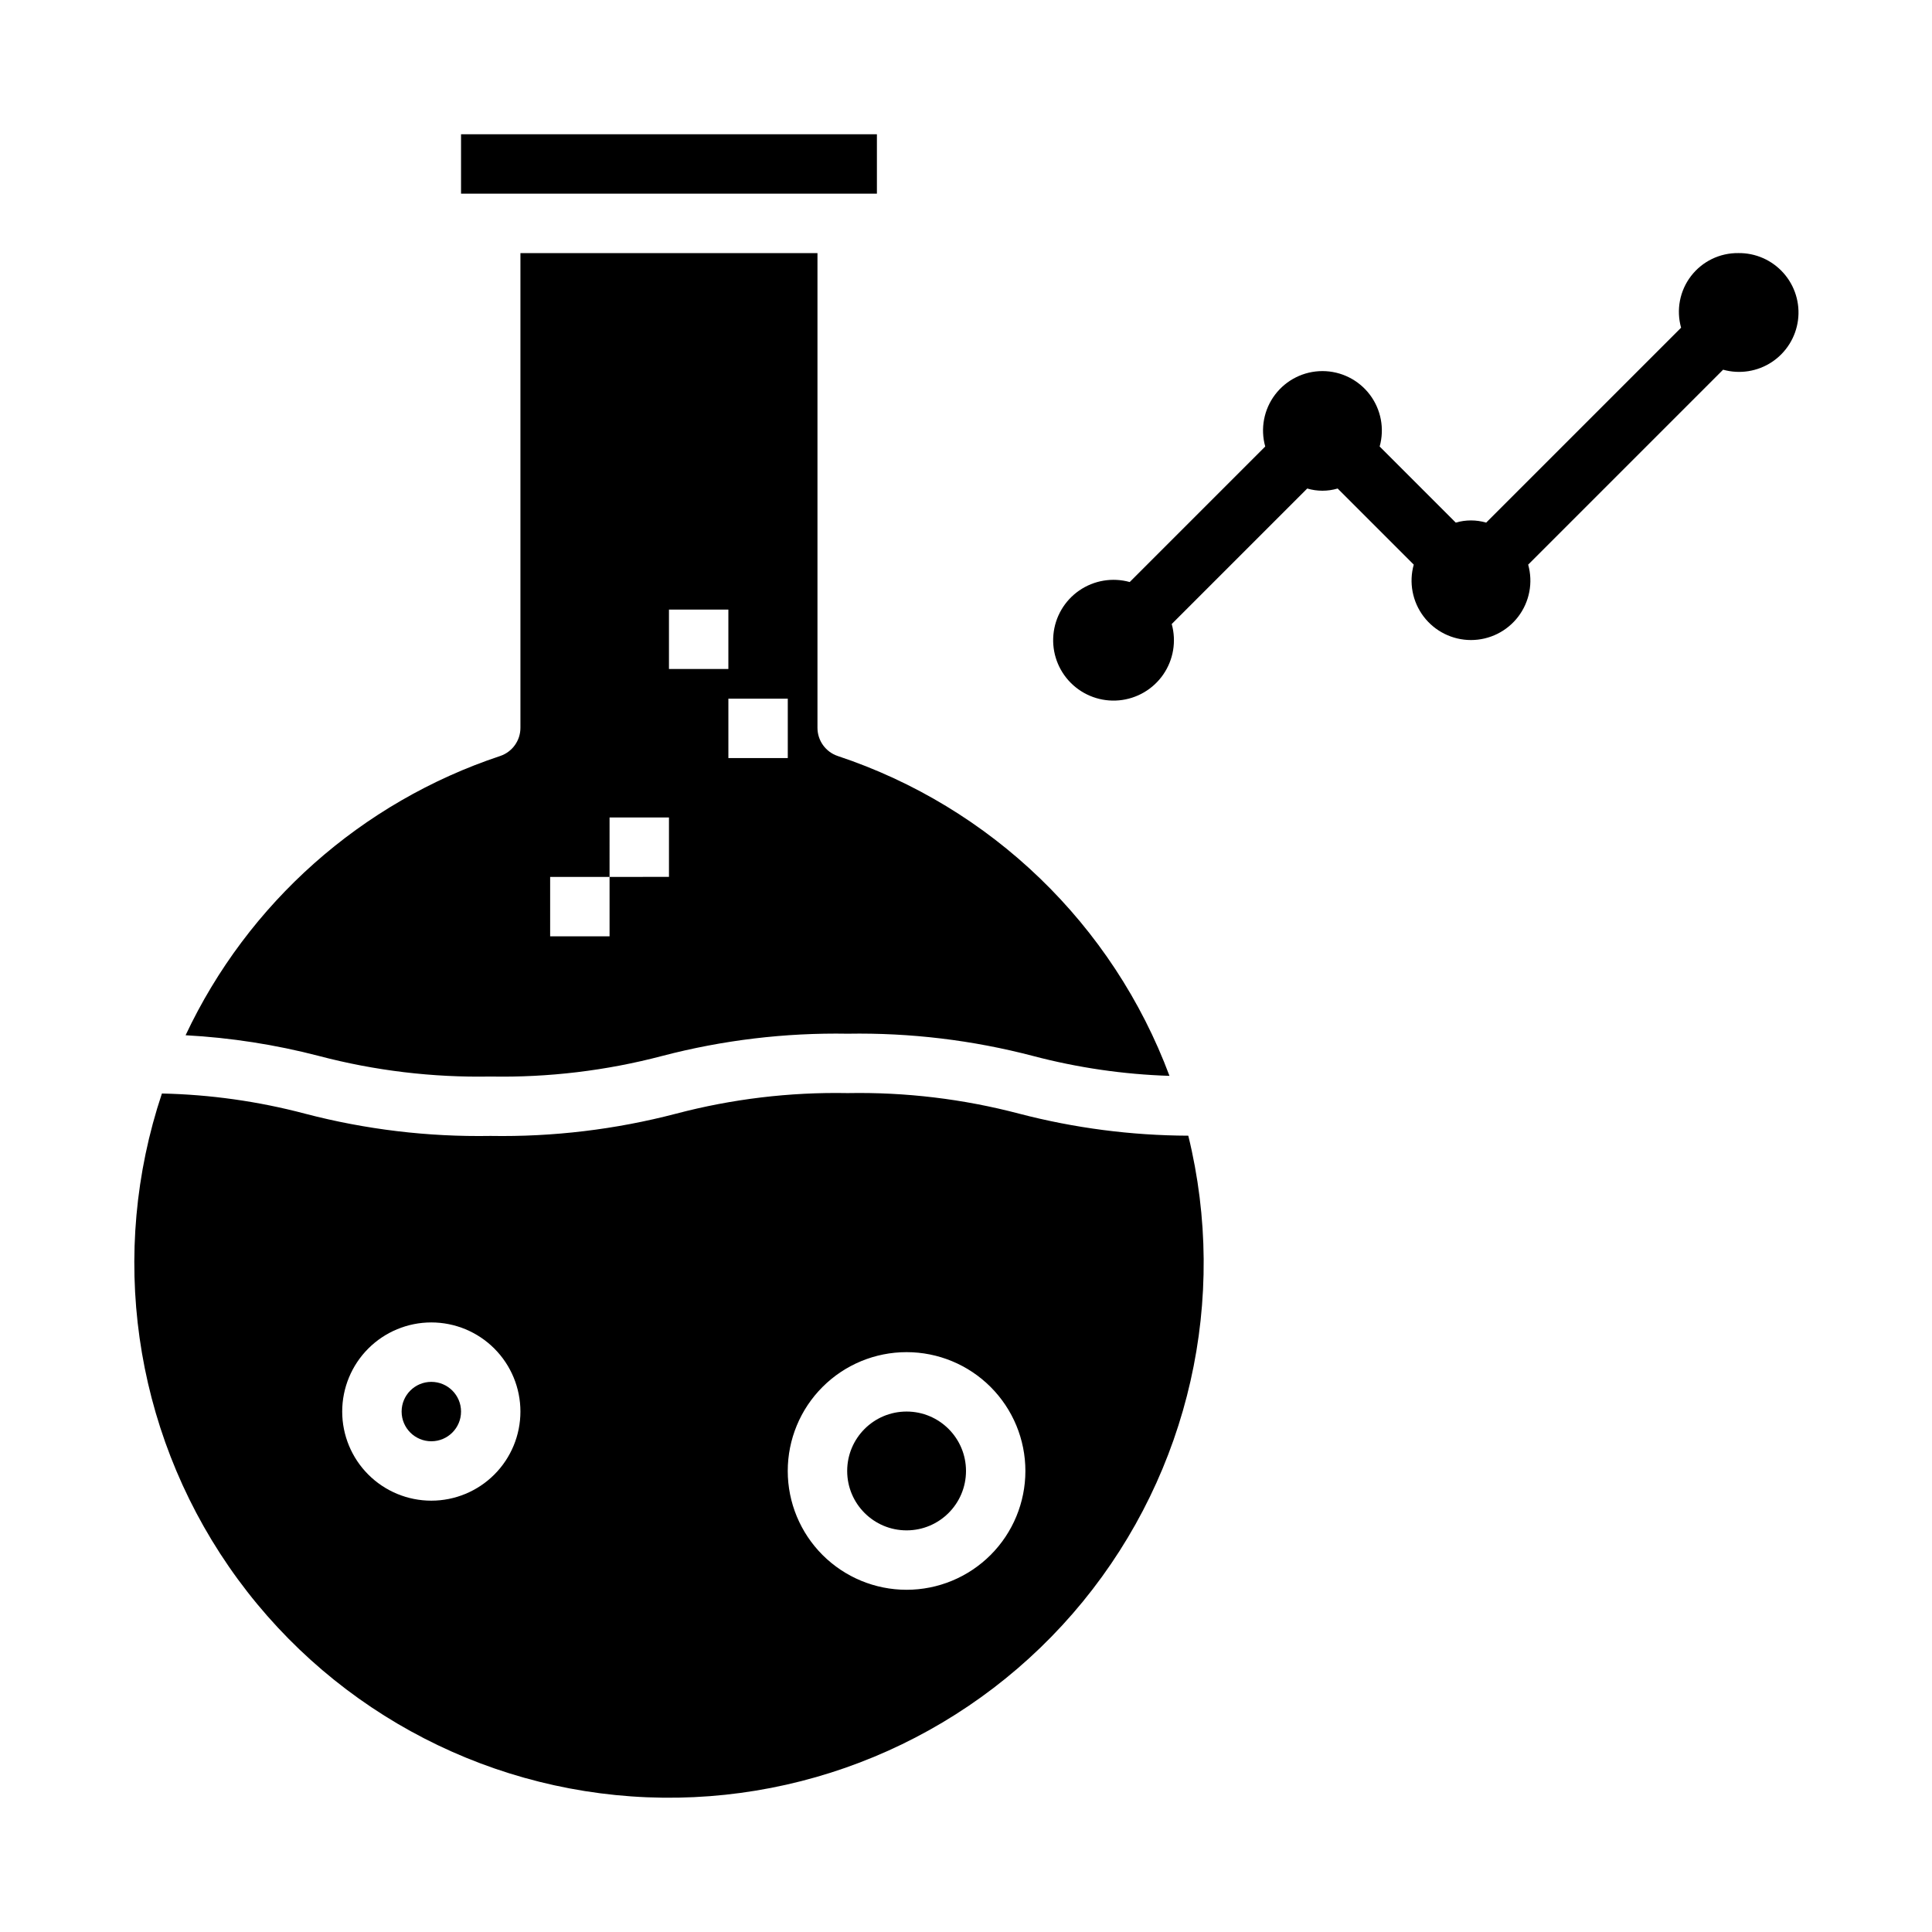 <?xml version="1.0" encoding="UTF-8"?>
<!-- Uploaded to: ICON Repo, www.svgrepo.com, Generator: ICON Repo Mixer Tools -->
<svg fill="#000000" width="800px" height="800px" version="1.1" viewBox="144 144 512 512" xmlns="http://www.w3.org/2000/svg">
 <g>
  <path d="m604.67 211.07c-4.906-0.059-9.551 2.195-12.535 6.09-2.984 3.891-3.957 8.965-2.629 13.684l-51.656 51.656c-2.629-0.777-5.43-0.777-8.059 0l-20.168-20.168c1.328-4.742 0.359-9.832-2.617-13.758-2.977-3.922-7.621-6.231-12.547-6.231-4.922 0-9.566 2.309-12.543 6.231-2.977 3.926-3.945 9.016-2.617 13.758l-35.914 35.914h0.004c-4.574-1.273-9.48-0.449-13.387 2.25-3.906 2.699-6.414 6.992-6.84 11.723-0.43 4.731 1.262 9.402 4.621 12.762 3.356 3.356 8.031 5.051 12.762 4.621 4.727-0.43 9.023-2.934 11.723-6.84s3.523-8.812 2.25-13.387l35.914-35.914v0.004c2.629 0.777 5.43 0.777 8.059 0l20.168 20.168c-1.324 4.742-0.355 9.832 2.621 13.758 2.977 3.922 7.617 6.227 12.543 6.227s9.566-2.305 12.543-6.227c2.977-3.926 3.945-9.016 2.617-13.758l51.656-51.656c4.398 1.227 9.113 0.488 12.922-2.031 3.809-2.519 6.336-6.566 6.93-11.098 0.59-4.527-0.816-9.09-3.852-12.5-3.035-3.414-7.402-5.34-11.969-5.277z"/>
  <path d="m458.91 444.97c-15.129-0.055-30.188-2.016-44.824-5.836-14.824-3.902-30.117-5.738-45.445-5.453-15.344-0.289-30.652 1.547-45.492 5.461-16.039 4.191-32.578 6.176-49.152 5.891-16.582 0.285-33.121-1.699-49.16-5.898-12.387-3.273-25.121-5.07-37.93-5.344-14.125 42.246-7.562 88.676 17.723 125.35 25.281 36.676 66.336 59.328 110.84 61.156s87.285-17.379 115.49-51.855c28.207-34.477 38.559-80.211 27.949-123.47zm-200.61 96.723c-6.262 0-12.27-2.488-16.699-6.918-4.426-4.43-6.914-10.434-6.914-16.699 0-6.262 2.488-12.27 6.914-16.699 4.43-4.43 10.438-6.918 16.699-6.918 6.266 0 12.273 2.488 16.699 6.918 4.43 4.43 6.918 10.438 6.918 16.699 0 6.266-2.488 12.27-6.918 16.699-4.426 4.43-10.434 6.918-16.699 6.918zm125.95 23.617c-8.352 0-16.359-3.32-22.266-9.223-5.906-5.906-9.223-13.914-9.223-22.266 0-8.352 3.316-16.363 9.223-22.266 5.906-5.906 13.914-9.223 22.266-9.223 8.352 0 16.359 3.316 22.266 9.223 5.906 5.902 9.223 13.914 9.223 22.266 0 8.352-3.316 16.359-9.223 22.266-5.906 5.902-13.914 9.223-22.266 9.223z"/>
  <path d="m400 533.82c0 8.695-7.051 15.742-15.746 15.742-8.695 0-15.742-7.047-15.742-15.742 0-8.695 7.047-15.746 15.742-15.746 8.695 0 15.746 7.051 15.746 15.746"/>
  <path d="m228.51 423.84c14.836 3.906 30.145 5.742 45.484 5.453 15.34 0.289 30.645-1.547 45.484-5.453 16.039-4.199 32.582-6.184 49.16-5.898 16.566-0.285 33.094 1.699 49.121 5.898 11.816 3.113 23.949 4.883 36.164 5.273-14.969-40.094-47.285-71.258-87.898-84.758-3.215-1.07-5.387-4.082-5.387-7.473v-125.81h-78.719v125.81c0 3.391-2.168 6.402-5.383 7.473-36.742 12.219-66.867 38.961-83.352 73.996 11.93 0.645 23.762 2.481 35.324 5.488zm124.26-78.941h-15.742v-15.746h15.742zm-31.488-39.359h15.742v15.742h-15.742zm-31.488 70.848h15.742l0.004-15.746h15.742v15.742l-15.742 0.004v15.742h-15.746z"/>
  <path d="m266.18 179.58h110.21v15.742h-110.21z"/>
  <path d="m266.18 518.08c0 4.348-3.527 7.871-7.875 7.871-4.348 0-7.871-3.523-7.871-7.871s3.523-7.871 7.871-7.871c4.348 0 7.875 3.523 7.875 7.871"/>
 </g>
</svg>